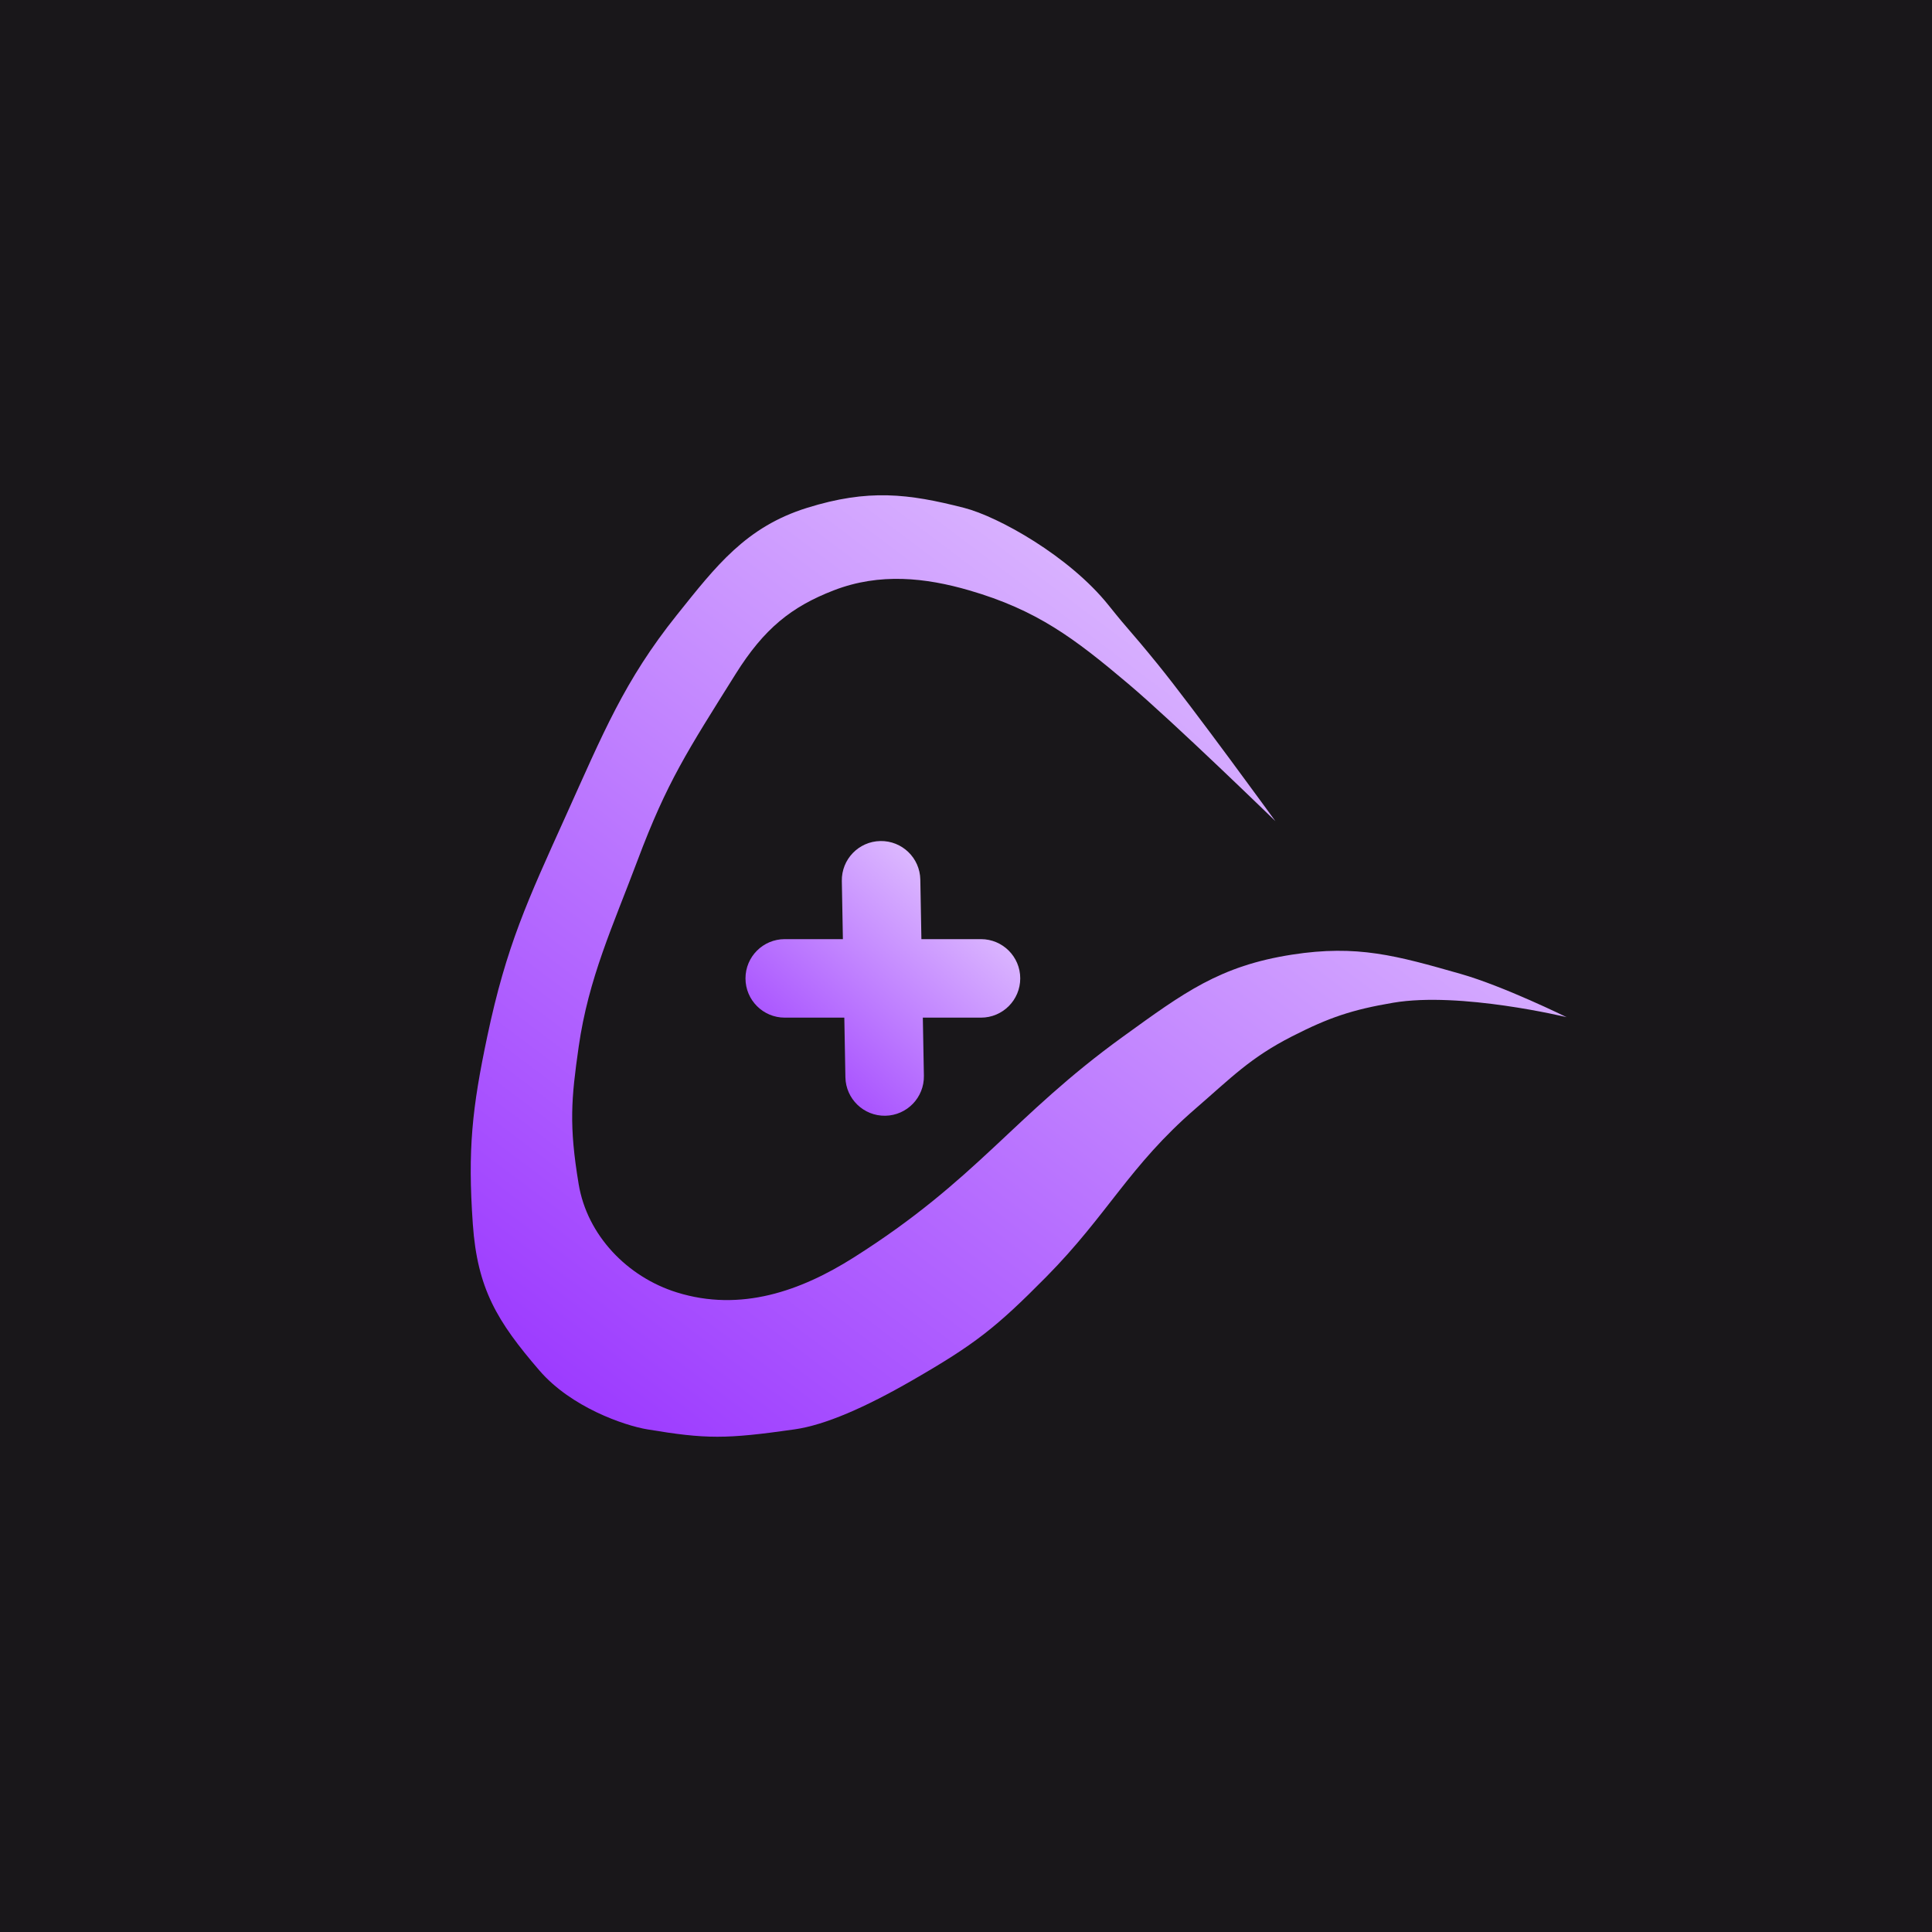 <svg width="1260" height="1260" viewBox="0 0 1260 1260" fill="none" xmlns="http://www.w3.org/2000/svg">
<rect width="1260" height="1260" fill="#19171A"/>
<path d="M735.772 445.915C765.407 470.951 831.765 535.509 831.765 535.509C831.765 535.509 777.721 461.094 754.97 433.116C735.772 409.505 737.685 413.11 722.972 394.718C697.374 362.72 651.049 336.91 628.74 331.204C592.261 321.874 566.241 318.766 526.347 331.204C486.453 343.642 466.99 369.12 441.392 401.118C407.098 443.986 393.314 478.245 368.954 532.185C344.041 587.349 330.276 616.708 317.785 675.918C307.893 722.805 304.959 749.77 308.357 798.251C311.317 840.469 324.162 861.721 351.798 893.803C372.446 917.773 407.157 929.694 422.193 932.2C460.591 938.6 473.39 938.6 518.187 932.2C538.221 929.338 564.379 917.835 594.981 900.203C635.593 876.803 649.387 866.078 682.317 832.755C722.611 791.98 736.369 760.472 779.735 722.969C802.923 702.916 815.27 689.863 842.585 675.918C866.771 663.571 881.797 658.51 908.578 653.961C952.283 646.538 1021.71 663.371 1021.71 663.371C1021.71 663.371 980.625 643.128 952.573 635.141L952.287 635.059C910.881 623.27 885.203 615.958 842.585 622.594C795.404 629.94 772.126 647.377 732.597 675.918C660.525 727.957 637.735 768.969 556.616 820.208C522.317 841.873 483.124 855.874 441.392 842.865C409.081 832.793 382.953 805.634 377.396 772.292C370.997 733.895 372.545 716.654 377.396 682.699C383.796 637.902 399.699 603.964 415.794 561.107C435.057 509.81 448.364 489.704 479.789 439.515C498.278 409.988 516.127 395.681 543.785 384.995C573.812 373.394 603.753 376.786 632.037 384.995C676.133 397.795 700.549 416.158 735.772 445.915Z" fill="url(#paint0_linear_1_11)"/>
<g filter="url(#filter0_d_1_11)">
<path d="M574.147 497.304C588.282 497.047 599.949 508.297 600.207 522.432L600.914 561.283H639.777C653.914 561.283 665.375 572.744 665.375 586.881C665.375 601.019 653.914 612.48 639.777 612.48H601.846L602.537 650.402C602.794 664.537 591.544 676.205 577.409 676.462C563.274 676.72 551.607 665.469 551.349 651.334L550.642 612.48H511.786C497.648 612.48 486.187 601.019 486.187 586.881C486.187 572.744 497.648 561.283 511.786 561.283H549.71L549.019 523.364C548.762 509.229 560.012 497.562 574.147 497.304Z" fill="url(#paint1_linear_1_11)"/>
</g>
<defs>
<filter id="filter0_d_1_11" x="434.991" y="497.3" width="281.58" height="281.56" filterUnits="userSpaceOnUse" color-interpolation-filters="sRGB">
<feFlood flood-opacity="0" result="BackgroundImageFix"/>
<feColorMatrix in="SourceAlpha" type="matrix" values="0 0 0 0 0 0 0 0 0 0 0 0 0 0 0 0 0 0 127 0" result="hardAlpha"/>
<feOffset dy="51.197"/>
<feGaussianBlur stdDeviation="25.598"/>
<feComposite in2="hardAlpha" operator="out"/>
<feColorMatrix type="matrix" values="0 0 0 0 0 0 0 0 0 0 0 0 0 0 0 0 0 0 0.25 0"/>
<feBlend mode="normal" in2="BackgroundImageFix" result="effect1_dropShadow_1_11"/>
<feBlend mode="normal" in="SourceGraphic" in2="effect1_dropShadow_1_11" result="shape"/>
</filter>
<linearGradient id="paint0_linear_1_11" x1="932.371" y1="323" x2="411.676" y2="1015.68" gradientUnits="userSpaceOnUse">
<stop stop-color="#E9D2FF"/>
<stop offset="1" stop-color="#9730FF"/>
</linearGradient>
<linearGradient id="paint1_linear_1_11" x1="642.976" y1="497.299" x2="486.208" y2="676.484" gradientUnits="userSpaceOnUse">
<stop stop-color="#E9D2FF"/>
<stop offset="1" stop-color="#9730FF"/>
</linearGradient>
</defs>
</svg>
